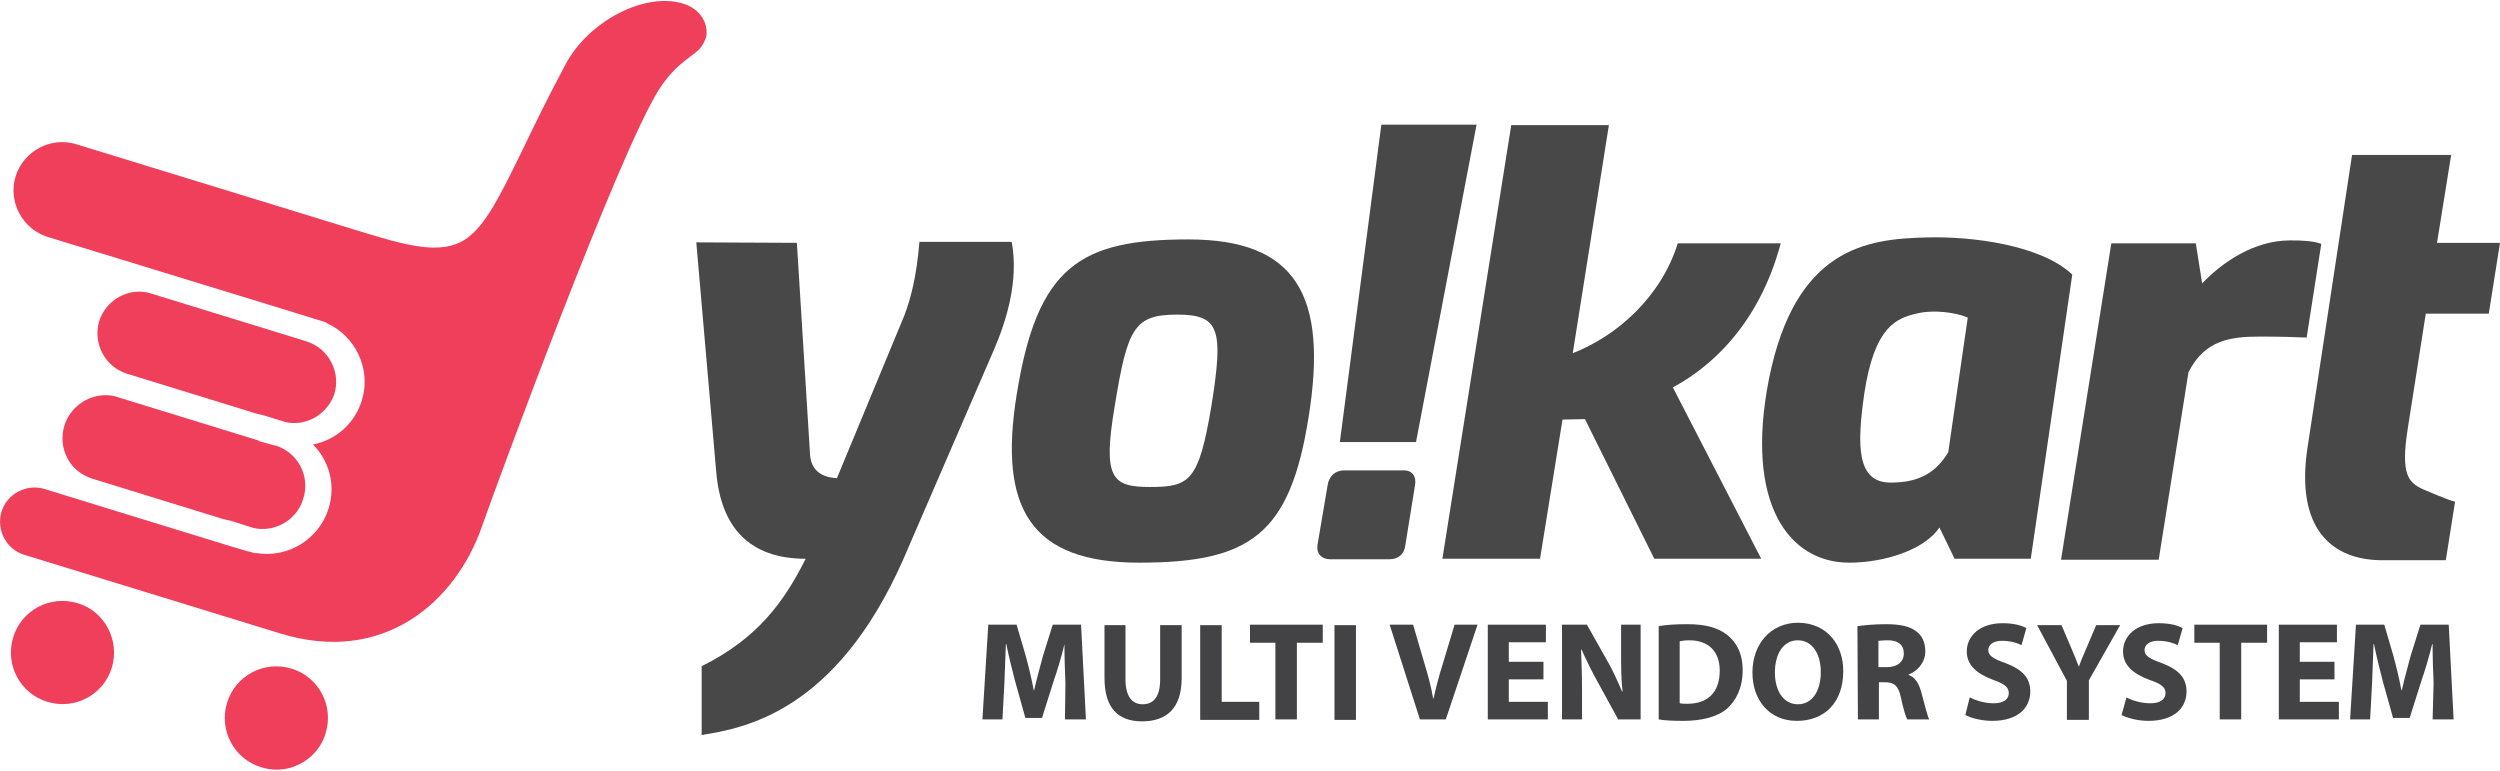 <?xml version="1.0" encoding="utf-8"?>
<!-- Generator: Adobe Illustrator 23.0.0, SVG Export Plug-In . SVG Version: 6.00 Build 0)  -->
<svg version="1.1" id="Layer_1" xmlns="http://www.w3.org/2000/svg" xmlns:xlink="http://www.w3.org/1999/xlink" x="0px" y="0px"
	 viewBox="0 0 512 157.4" width="120" height="37" style="enable-background:new 0 0 512 157.4;" xml:space="preserve">
<style type="text/css">
	.st0{fill:#484849;}
	.st1{fill:#EF3F5B;}
	.st2{enable-background:new    ;}
	.st3{fill:#434244;}
</style>
<g>
	<path class="st0" d="M163.2,49.5l2.7,43.4c0.3,4.3,4,4.7,5.5,4.8l13.8-33.3c1.3-3.4,2.5-7.9,3.1-15.1h18.9c1.5,8.1-1.2,16.4-3.6,22
		l-18.6,43c-13.9,31.5-32.8,34.6-41.3,36v-14.1c11.3-5.6,16.8-13,21.3-22c-11.5,0-17.3-6.4-18.3-17.6l-4.1-47.2L163.2,49.5z"/>
	<path class="st0" d="M243.4,48.8c22.1,0,28.6,11.5,24.6,36.4c-3.8,24-11.9,29.8-34.7,29.8c-22.3,0-28.8-11.2-25.1-34.3
		C212.4,54.2,221.3,48.8,243.4,48.8 M235.5,99.5c8.2,0,10-1.2,12.6-16.6c2.5-15.7,1.7-18.7-7-18.7c-8.8,0-10.2,2.7-12.8,18.7
		C225.8,97.7,227.7,99.5,235.5,99.5"/>
	<path class="st0" d="M271.9,99.1c0.3-1.8,1.5-3,3.4-3h12.2c1.8,0,2.6,1.3,2.3,3l-2,12.4c-0.2,1.8-1.5,2.8-3.2,2.8h-12.2
		c-1.7,0-2.8-1.1-2.6-2.8L271.9,99.1z M282.9,25.3h19.5L290,90.3h-15.6L282.9,25.3z"/>
	<path class="st0" d="M364.7,49.6h-21.1c-3.4,11-12.5,19-21.5,22.5l7.4-46.7h-20l-14.1,88.8h20l4.6-28.5l4.6-0.1l14.2,28.6h21.9
		l-18.1-35.1C349.9,75.2,360.1,66.7,364.7,49.6"/>
	<path class="st0" d="M394.4,48.4c9.6-0.3,23.7,1.6,30,7.6l-8.5,58.2h-15.6l-3.1-6.4c-3.1,4.6-11.3,7.2-18.5,7.2
		c-12.2,0-21.5-11.9-16.4-37.7C367.7,50.5,382.4,48.7,394.4,48.4 M387.2,98.6c6.2,0,9.4-2.3,11.8-6.2l4-27.6
		c-2.6-1.1-7-1.6-10.1-0.9c-4.6,1-9,2.7-11.1,16.5C380.3,91,380.2,98.6,387.2,98.6"/>
	<path class="st0" d="M432.4,49.6h17.3l1.3,8.2c4.2-4.4,10.7-8.8,18-8.8c2.5,0,4.7,0.1,6.4,0.7l-3,19.2c-1.8-0.1-5.7-0.2-9.4-0.2
		c-6.1,0-11.4,0.6-14.8,7.3l-6.1,38.4h-20L432.4,49.6z"/>
	<path class="st0" d="M481.7,31.5H502l-2.9,18H512L509.7,64h-12.9l-3.7,23.6c-1.5,9.5,0.2,11,3.2,12.4c0,0,5.8,2.5,6.5,2.5l-1.9,12
		h-13c-10.3,0-17.9-6.4-15.3-23.2L481.7,31.5z"/>
	<path class="st1" d="M139.9,0.5C132-1.9,120.5,4.1,115.8,13c-3.7,6.9-6.5,12.7-8.8,17.5c-4.6,9.4-7.4,15.1-11.3,18
		C90.5,52.3,83,50,72.6,46.8L15.6,29.3c-5.2-1.6-10.8,1.4-12.4,6.6c-1.6,5.2,1.4,10.8,6.6,12.4l24.8,7.6L61,64l5.8,1.8l0,0.1
		c6,2.6,9.3,9.5,7.3,15.9c-1.5,4.8-5.4,8.1-10,9c3.3,3.3,4.7,8.3,3.2,13.1c-2,6.4-8.5,10.3-15,9.1l0,0.1l-1.3-0.4c0,0-0.1,0-0.2,0
		l-3.7-1.1l-27-8.3l-11-3.4c-3.7-1.1-7.7,1-8.8,4.7c-1.1,3.7,1,7.7,4.7,8.8l52.4,16.1c21.1,6.5,35.9-6.4,41.3-21.9
		c3.4-9.7,28-76.4,36.2-89.4c2.4-3.8,4.7-5.5,6.4-6.8c1.7-1.2,2.6-2,3.3-4C145,6,144.6,2,139.9,0.5"/>
	<path class="st1" d="M22.9,136.5c-1.7,5.6-7.6,8.7-13.2,7c-5.6-1.7-8.7-7.6-7-13.2c1.7-5.6,7.6-8.7,13.2-7
		C21.4,124.9,24.6,130.9,22.9,136.5"/>
	<path class="st1" d="M66.7,149.9c-1.2,4.1-4.7,6.8-8.6,7.4c-1.5,0.2-3,0.1-4.6-0.4c-5.6-1.7-8.7-7.6-7-13.2c1.7-5.6,7.6-8.7,13.2-7
		C65.3,138.4,68.4,144.3,66.7,149.9"/>
	<path class="st1" d="M53.8,108.1c-0.9,0-1.7-0.1-2.5-0.4l-4.1-1.3l-1.4-0.3l-26.9-8.3c-2.2-0.7-4.1-2.2-5.1-4.2
		c-1.1-2.1-1.3-4.4-0.6-6.7c1.1-3.6,4.6-6.2,8.4-6.2c0.9,0,1.7,0.1,2.5,0.4L53,90l0,0.1l3.2,0.9l0.1,0l0.1,0
		c4.6,1.4,7.2,6.3,5.7,10.9C61.1,105.5,57.6,108.1,53.8,108.1"/>
	<path class="st1" d="M60.3,86.4c-0.8,0-1.7-0.1-2.5-0.4l-3.9-1.2l-1.3-0.3L26,76.3c-4.5-1.4-7-6.2-5.7-10.7
		c1.1-3.6,4.5-6.1,8.2-6.1c0.8,0,1.7,0.1,2.5,0.4l28.6,8.8l0,0l3.2,1c4.5,1.4,7,6.2,5.7,10.7C67.3,83.9,64,86.4,60.3,86.4"/>
	<g class="st2">
		<path class="st3" d="M218.2,139.7c-0.1-2.3-0.2-5.1-0.2-8H218c-0.6,2.5-1.4,5.2-2.2,7.5l-2.4,7.6H210l-2.1-7.5
			c-0.6-2.3-1.3-5.1-1.8-7.6h-0.1c-0.1,2.6-0.2,5.6-0.3,8l-0.4,7.4h-4.1l1.2-19.4h5.8l1.9,6.5c0.6,2.2,1.2,4.7,1.6,6.9h0.1
			c0.5-2.2,1.2-4.8,1.8-7l2-6.4h5.8l1,19.4h-4.3L218.2,139.7z"/>
		<path class="st3" d="M230.5,127.8v11.1c0,3.4,1.3,5.1,3.5,5.1c2.3,0,3.6-1.6,3.6-5.1v-11.1h4.4v10.9c0,6-3,8.8-8.1,8.8
			c-4.9,0-7.7-2.7-7.7-8.9v-10.8H230.5z"/>
	</g>
	<g class="st2">
		<path class="st3" d="M245.8,127.8h4.4v15.7h7.7v3.7h-12.1L245.8,127.8L245.8,127.8z"/>
	</g>
	<g class="st2">
		<path class="st3" d="M261.3,131.4H256v-3.7h14.9v3.7h-5.3v15.7h-4.4V131.4z"/>
		<path class="st3" d="M277.7,127.8v19.4h-4.4v-19.4H277.7z"/>
	</g>
	<g class="st2">
		<path class="st3" d="M290.8,147.1l-6.2-19.4h4.8l2.4,8.2c0.7,2.3,1.3,4.5,1.7,6.9h0.1c0.5-2.3,1.1-4.6,1.8-6.8l2.5-8.3h4.7
			l-6.5,19.4H290.8z"/>
		<path class="st3" d="M316.1,138.9h-7.1v4.6h8v3.6h-12.3v-19.4h11.9v3.6h-7.6v4h7.1L316.1,138.9L316.1,138.9z"/>
		<path class="st3" d="M319.9,147.1v-19.4h5.1l4,7.1c1.2,2,2.3,4.5,3.2,6.6h0.1c-0.3-2.6-0.3-5.2-0.3-8.1v-5.6h4v19.4h-4.6l-4.1-7.5
			c-1.2-2.1-2.4-4.6-3.4-6.8h-0.1c0.1,2.6,0.2,5.3,0.2,8.5v5.8L319.9,147.1L319.9,147.1z"/>
		<path class="st3" d="M339.7,128c1.6-0.3,3.7-0.4,5.9-0.4c3.7,0,6.1,0.7,8,2.1c2,1.5,3.3,3.9,3.3,7.3c0,3.7-1.4,6.3-3.2,7.9
			c-2,1.7-5.2,2.5-9,2.5c-2.3,0-3.9-0.1-5-0.3L339.7,128L339.7,128z M344.1,143.8c0.4,0.1,1,0.1,1.5,0.1c4,0,6.6-2.2,6.6-6.8
			c0-4-2.4-6.2-6.2-6.2c-0.9,0-1.6,0.1-2,0.2V143.8z"/>
		<path class="st3" d="M377.5,137.2c0,6.4-3.8,10.2-9.5,10.2c-5.7,0-9.1-4.3-9.1-9.9c0-5.8,3.7-10.2,9.4-10.2
			C374.3,127.4,377.5,131.9,377.5,137.2z M363.5,137.5c0,3.8,1.8,6.5,4.7,6.5c3,0,4.7-2.8,4.7-6.6c0-3.5-1.6-6.5-4.7-6.5
			C365.2,130.9,363.5,133.7,363.5,137.5z"/>
		<path class="st3" d="M380.4,128c1.4-0.2,3.5-0.4,5.8-0.4c2.9,0,4.9,0.4,6.3,1.5c1.2,0.9,1.8,2.3,1.8,4.1c0,2.4-1.8,4.1-3.4,4.7
			v0.1c1.4,0.5,2.1,1.8,2.6,3.6c0.6,2.2,1.2,4.7,1.6,5.5h-4.5c-0.3-0.6-0.8-2.1-1.3-4.5c-0.5-2.4-1.4-3.1-3.2-3.1h-1.3v7.6h-4.3
			L380.4,128L380.4,128z M384.7,136.4h1.7c2.2,0,3.5-1.1,3.5-2.8c0-1.8-1.2-2.7-3.2-2.7c-1.1,0-1.7,0.1-2,0.1V136.4z"/>
		<path class="st3" d="M403.4,142.6c1.2,0.6,3,1.2,4.9,1.2c2,0,3.1-0.8,3.1-2.1c0-1.2-0.9-1.9-3.2-2.7c-3.2-1.2-5.4-2.9-5.4-5.8
			c0-3.3,2.8-5.8,7.3-5.8c2.2,0,3.8,0.4,4.9,1l-1,3.5c-0.7-0.4-2.2-0.9-4-0.9c-1.9,0-2.8,0.9-2.8,1.9c0,1.2,1.1,1.8,3.6,2.7
			c3.4,1.3,5,3,5,5.8c0,3.3-2.5,6-7.8,6c-2.2,0-4.4-0.6-5.5-1.2L403.4,142.6z"/>
	</g>
	<g class="st2">
		<path class="st3" d="M423.3,147.1v-7.9l-6.1-11.4h5l2,4.7c0.6,1.4,1,2.4,1.5,3.7h0.1c0.4-1.2,0.9-2.3,1.5-3.7l2-4.7h4.9l-6.4,11.3
			v8.1H423.3z"/>
	</g>
	<g class="st2">
		<path class="st3" d="M435.5,142.6c1.1,0.6,3,1.2,4.9,1.2c2,0,3.1-0.8,3.1-2.1c0-1.2-0.9-1.9-3.3-2.7c-3.2-1.2-5.4-2.9-5.4-5.8
			c0-3.3,2.8-5.8,7.3-5.8c2.2,0,3.8,0.4,4.9,1l-1,3.5c-0.7-0.4-2.2-0.9-4-0.9c-1.9,0-2.8,0.9-2.8,1.9c0,1.2,1.1,1.8,3.6,2.7
			c3.4,1.3,5,3,5,5.8c0,3.3-2.5,6-7.8,6c-2.2,0-4.4-0.6-5.5-1.2L435.5,142.6z"/>
		<path class="st3" d="M454.6,131.4h-5.2v-3.7h14.9v3.7H459v15.7h-4.4L454.6,131.4L454.6,131.4z"/>
		<path class="st3" d="M478.1,138.9H471v4.6h8v3.6h-12.3v-19.4h11.9v3.6H471v4h7.1L478.1,138.9L478.1,138.9z"/>
		<path class="st3" d="M498.4,139.7c-0.1-2.3-0.2-5.1-0.2-8h-0.1c-0.6,2.5-1.4,5.2-2.2,7.5l-2.4,7.6h-3.4l-2.1-7.5
			c-0.6-2.3-1.3-5.1-1.8-7.6h-0.1c-0.1,2.6-0.2,5.6-0.3,8l-0.4,7.4h-4.1l1.2-19.4h5.8l1.9,6.5c0.6,2.2,1.2,4.7,1.6,6.9h0.1
			c0.5-2.2,1.2-4.8,1.8-7l2-6.4h5.8l1,19.4h-4.3L498.4,139.7z"/>
	</g>
</g>
</svg>
